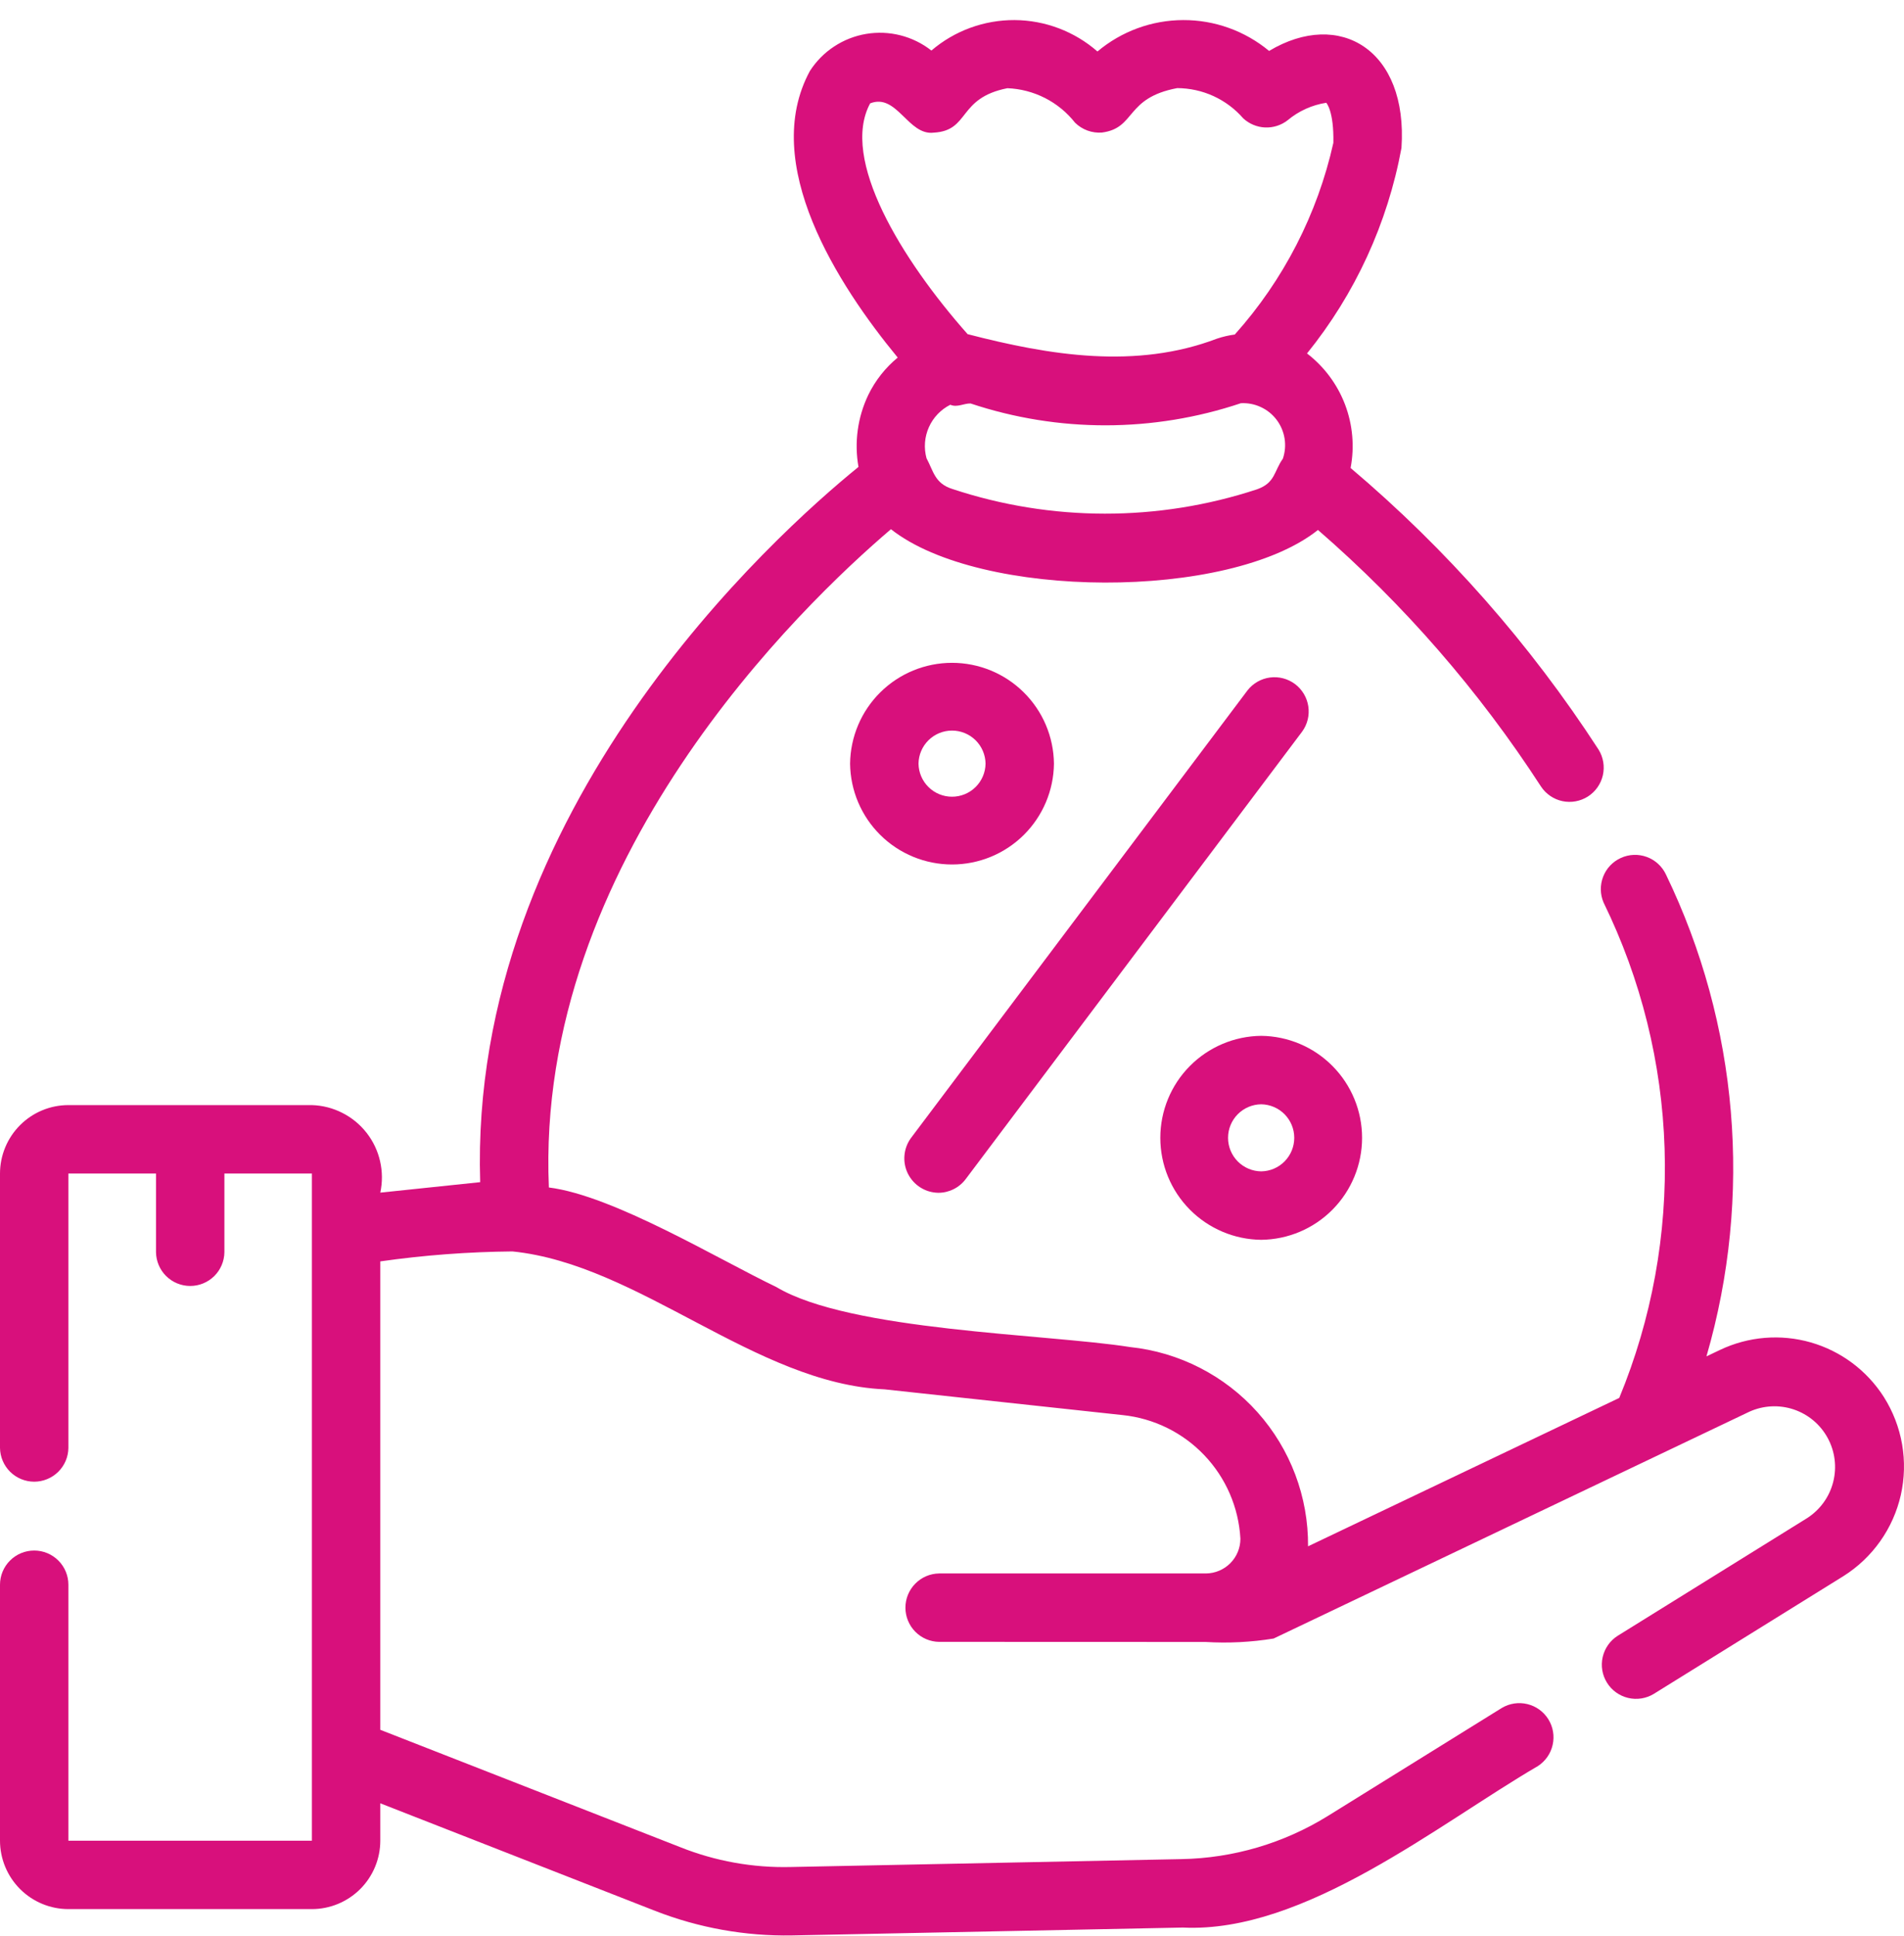 <svg width="61" height="62" viewBox="0 0 61 62" fill="none" xmlns="http://www.w3.org/2000/svg">
<path d="M60.355 44.74C59.814 43.891 58.981 43.269 58.014 42.991C57.046 42.714 56.011 42.8 55.102 43.233L54.671 43.438C56.16 38.309 55.698 32.811 53.372 28.003C53.249 27.744 53.029 27.543 52.76 27.444C52.49 27.345 52.192 27.356 51.931 27.475C51.669 27.593 51.464 27.809 51.361 28.077C51.257 28.345 51.262 28.642 51.376 28.906C52.578 31.364 53.244 34.049 53.33 36.784C53.417 39.519 52.922 42.24 51.877 44.769L41.907 49.521C41.92 47.939 41.342 46.408 40.288 45.228C39.233 44.048 37.776 43.304 36.202 43.139C33.525 42.717 27.224 42.628 24.87 41.216C22.995 40.318 19.65 38.288 17.585 38.029C17.132 27.581 25.687 19.381 28.544 16.948C31.4 19.203 39.373 19.242 42.225 16.972C44.98 19.361 47.385 22.127 49.369 25.187C49.527 25.427 49.774 25.596 50.055 25.656C50.337 25.716 50.631 25.662 50.873 25.508C51.116 25.353 51.288 25.108 51.352 24.828C51.416 24.547 51.367 24.253 51.216 24.008C49.023 20.628 46.346 17.589 43.27 14.987C43.4 14.306 43.338 13.603 43.092 12.955C42.845 12.307 42.423 11.741 41.874 11.319C43.416 9.412 44.456 7.15 44.9 4.738C45.113 1.602 42.922 0.278 40.659 1.631C39.886 0.989 38.911 0.639 37.906 0.643C36.901 0.646 35.929 1.002 35.16 1.649C34.425 1.006 33.482 0.649 32.506 0.643C31.529 0.638 30.582 0.984 29.84 1.619C29.548 1.389 29.211 1.224 28.851 1.132C28.49 1.04 28.115 1.025 27.749 1.086C27.382 1.148 27.033 1.285 26.722 1.49C26.412 1.694 26.148 1.961 25.947 2.274C24.339 5.24 26.84 9.12 28.761 11.451C28.364 11.778 28.042 12.186 27.818 12.648C27.475 13.365 27.365 14.171 27.504 14.953C24.834 17.119 15.007 25.934 15.384 37.859L12.184 38.194C12.255 37.862 12.253 37.519 12.177 37.188C12.102 36.857 11.954 36.546 11.745 36.279C11.536 36.011 11.27 35.793 10.967 35.64C10.665 35.486 10.332 35.401 9.992 35.391H2.191C1.61 35.391 1.053 35.622 0.643 36.033C0.232 36.444 0.001 37.001 0 37.582V46.369C0.004 46.657 0.121 46.932 0.326 47.135C0.531 47.337 0.807 47.451 1.096 47.451C1.384 47.451 1.661 47.337 1.866 47.135C2.071 46.932 2.188 46.657 2.191 46.369V37.582H4.998V40.101C5.002 40.389 5.119 40.664 5.324 40.867C5.529 41.069 5.806 41.183 6.094 41.183C6.382 41.183 6.659 41.069 6.864 40.867C7.069 40.664 7.186 40.389 7.189 40.101V37.582H9.992V58.948H2.191V50.752C2.191 50.461 2.076 50.182 1.87 49.977C1.665 49.771 1.386 49.656 1.096 49.656C0.805 49.656 0.526 49.771 0.321 49.977C0.115 50.182 0 50.461 0 50.752V58.948C0.001 59.529 0.232 60.086 0.643 60.497C1.053 60.907 1.61 61.139 2.191 61.139H9.992C10.573 61.139 11.13 60.907 11.541 60.497C11.952 60.086 12.183 59.529 12.184 58.948V57.751L20.988 61.195C22.386 61.741 23.876 62.008 25.376 61.982L37.897 61.73C41.8 61.92 46.088 58.413 49.27 56.559C49.511 56.403 49.682 56.158 49.744 55.878C49.807 55.598 49.758 55.304 49.606 55.06C49.455 54.817 49.214 54.642 48.935 54.574C48.656 54.506 48.361 54.55 48.115 54.697L42.539 58.158C41.13 59.03 39.513 59.507 37.856 59.538L25.337 59.791C24.123 59.821 22.915 59.604 21.787 59.153L12.184 55.397V40.396C13.587 40.196 15.002 40.09 16.419 40.077C20.484 40.491 24.194 44.308 28.342 44.494L35.967 45.318C36.965 45.422 37.892 45.877 38.583 46.603C39.275 47.329 39.685 48.277 39.74 49.278C39.74 49.571 39.624 49.853 39.417 50.061C39.211 50.269 38.93 50.387 38.637 50.39H30.088C29.8 50.394 29.525 50.511 29.323 50.717C29.121 50.922 29.008 51.198 29.008 51.486C29.008 51.773 29.121 52.05 29.323 52.255C29.525 52.46 29.8 52.577 30.088 52.581C31.945 52.578 36.832 52.584 38.626 52.584C39.354 52.628 40.084 52.591 40.804 52.474L56.044 45.211C56.491 45.008 56.999 44.981 57.465 45.137C57.931 45.293 58.32 45.619 58.555 46.051C58.79 46.482 58.853 46.986 58.731 47.462C58.61 47.938 58.312 48.35 57.899 48.616L51.829 52.385C51.585 52.539 51.412 52.784 51.347 53.065C51.282 53.347 51.331 53.643 51.484 53.888C51.636 54.134 51.88 54.309 52.161 54.376C52.442 54.443 52.738 54.397 52.985 54.246L59.057 50.477C59.52 50.186 59.92 49.807 60.236 49.361C60.552 48.915 60.777 48.411 60.898 47.878C61.018 47.345 61.032 46.794 60.939 46.255C60.846 45.717 60.647 45.202 60.355 44.74ZM40.274 15.67C37.105 16.713 33.684 16.71 30.516 15.661C29.945 15.483 29.908 15.09 29.683 14.674C29.593 14.344 29.62 13.994 29.759 13.682C29.898 13.37 30.141 13.116 30.446 12.962C30.664 13.059 30.882 12.915 31.095 12.921C33.906 13.857 36.945 13.854 39.755 12.913C39.974 12.901 40.194 12.943 40.393 13.036C40.593 13.128 40.767 13.268 40.9 13.444C41.032 13.619 41.12 13.825 41.155 14.042C41.19 14.259 41.171 14.482 41.1 14.69C40.812 15.092 40.861 15.461 40.274 15.67ZM27.878 3.31C28.735 2.973 29.093 4.352 29.917 4.248C31.083 4.183 30.669 3.142 32.274 2.825C32.694 2.841 33.105 2.949 33.48 3.139C33.854 3.33 34.182 3.6 34.443 3.93C34.556 4.041 34.691 4.126 34.84 4.181C34.988 4.235 35.147 4.257 35.304 4.245C36.401 4.101 36.037 3.137 37.715 2.822C38.116 2.824 38.512 2.91 38.877 3.077C39.241 3.244 39.566 3.486 39.829 3.789C40.02 3.966 40.268 4.07 40.529 4.082C40.79 4.093 41.046 4.012 41.252 3.852C41.606 3.555 42.034 3.362 42.49 3.291C42.492 3.293 42.738 3.548 42.718 4.574C42.208 6.857 41.12 8.971 39.56 10.713C39.366 10.739 39.175 10.783 38.99 10.845C36.399 11.831 33.641 11.386 31 10.701C28.875 8.3 26.913 5.09 27.878 3.31Z" fill="#D8107C"/>
<path d="M33.766 24.456C33.757 23.596 33.408 22.775 32.797 22.171C32.186 21.566 31.36 21.227 30.501 21.227C29.641 21.227 28.816 21.566 28.204 22.171C27.593 22.775 27.245 23.596 27.235 24.456C27.245 25.316 27.593 26.137 28.205 26.742C28.816 27.346 29.641 27.685 30.501 27.685C31.361 27.685 32.186 27.346 32.797 26.742C33.408 26.137 33.757 25.316 33.766 24.456ZM29.427 24.456C29.431 24.174 29.546 23.904 29.747 23.706C29.948 23.508 30.218 23.397 30.501 23.397C30.783 23.397 31.054 23.508 31.255 23.706C31.456 23.904 31.571 24.174 31.575 24.456C31.571 24.738 31.456 25.008 31.255 25.206C31.054 25.404 30.783 25.515 30.501 25.515C30.218 25.515 29.948 25.404 29.747 25.206C29.546 25.008 29.431 24.738 29.427 24.456Z" fill="#D8107C"/>
<path d="M40.406 39.705C41.266 39.696 42.088 39.348 42.693 38.736C43.298 38.125 43.638 37.299 43.638 36.439C43.638 35.579 43.298 34.753 42.693 34.142C42.088 33.53 41.266 33.182 40.406 33.173C39.546 33.182 38.724 33.53 38.118 34.142C37.513 34.753 37.174 35.579 37.174 36.439C37.174 37.3 37.513 38.125 38.118 38.736C38.724 39.348 39.546 39.696 40.406 39.705ZM40.406 35.365C40.688 35.369 40.958 35.484 41.156 35.685C41.354 35.886 41.465 36.157 41.465 36.439C41.465 36.721 41.354 36.992 41.156 37.193C40.958 37.395 40.688 37.509 40.406 37.513C40.123 37.51 39.853 37.395 39.654 37.194C39.456 36.993 39.344 36.722 39.344 36.439C39.344 36.156 39.456 35.885 39.654 35.684C39.853 35.483 40.123 35.368 40.406 35.365Z" fill="#D8107C"/>
<path d="M30.06 38.199C30.23 38.2 30.398 38.16 30.55 38.084C30.702 38.009 30.835 37.898 30.937 37.763L41.721 23.425C41.889 23.193 41.958 22.904 41.915 22.62C41.872 22.336 41.72 22.081 41.491 21.908C41.261 21.736 40.974 21.66 40.689 21.697C40.405 21.734 40.146 21.882 39.969 22.107L29.186 36.444C29.066 36.608 28.994 36.801 28.977 37.003C28.959 37.204 28.998 37.407 29.088 37.588C29.179 37.769 29.317 37.922 29.489 38.03C29.66 38.138 29.858 38.196 30.06 38.199Z" fill="#D8107C"/>
</svg>
